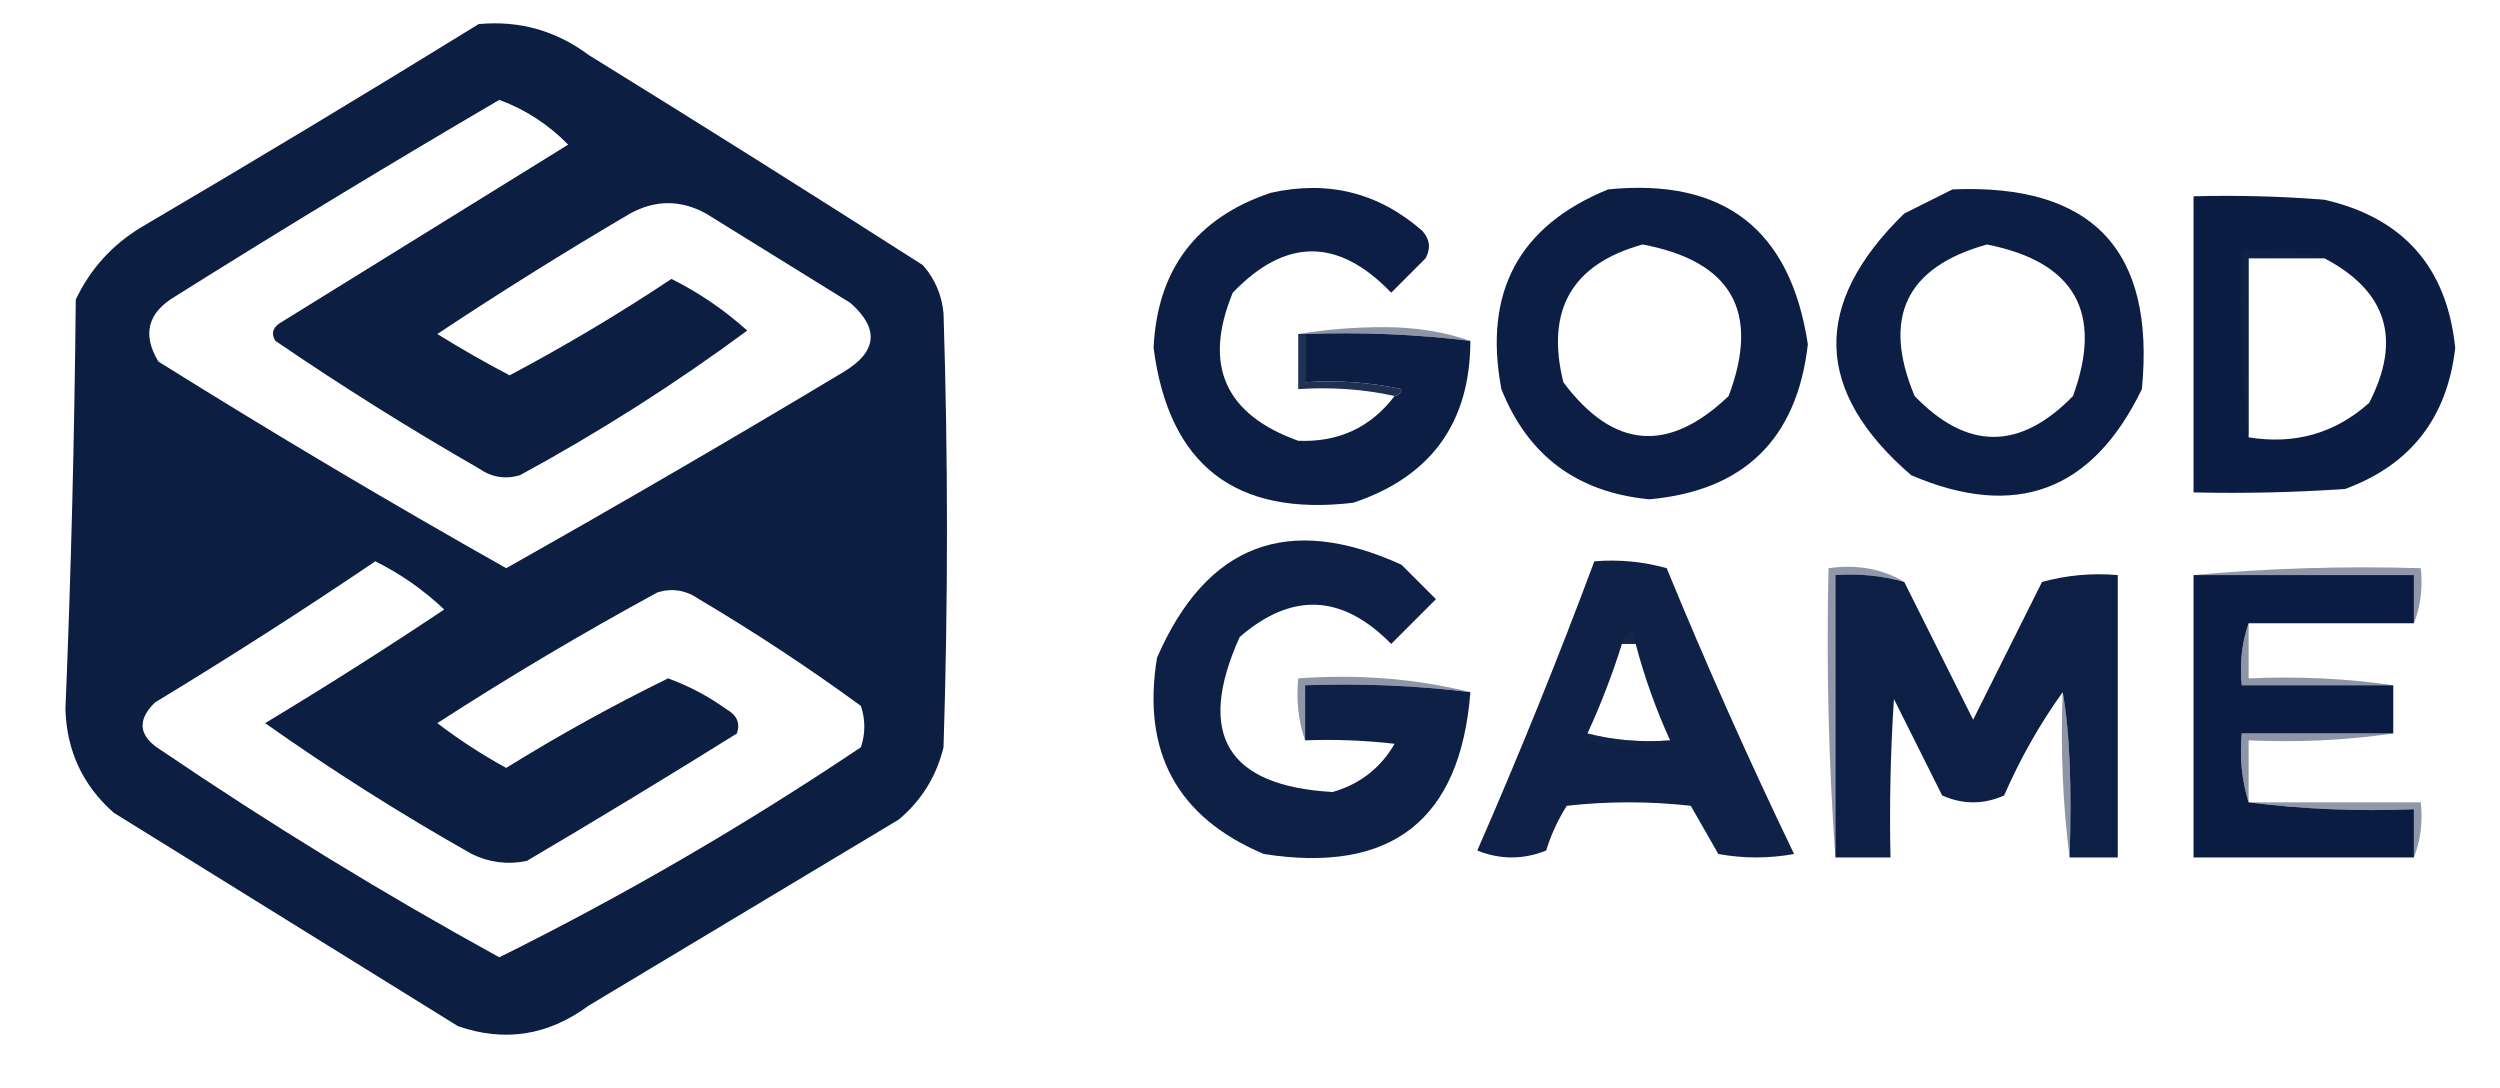 <?xml version="1.0" encoding="UTF-8"?>
<!DOCTYPE svg PUBLIC "-//W3C//DTD SVG 1.1//EN" "http://www.w3.org/Graphics/SVG/1.1/DTD/svg11.dtd">
<svg xmlns="http://www.w3.org/2000/svg" version="1.1" width="363px" height="158px" style="shape-rendering:geometricPrecision; text-rendering:geometricPrecision; image-rendering:optimizeQuality; fill-rule:evenodd; clip-rule:evenodd" xmlns:xlink="http://www.w3.org/1999/xlink">
<g><path style="opacity:0.996" fill="#0c1e43" d="M 69.5,3.5 C 75.394,2.943 80.727,4.443 85.5,8C 101.751,18.042 117.918,28.208 134,38.5C 135.751,40.49 136.751,42.823 137,45.5C 137.667,66.5 137.667,87.5 137,108.5C 135.974,112.722 133.807,116.222 130.5,119C 115.5,128 100.5,137 85.5,146C 79.618,150.358 73.285,151.358 66.5,149C 49.833,138.667 33.167,128.333 16.5,118C 12.015,114.029 9.682,109.029 9.5,103C 10.316,83.198 10.816,63.364 11,43.5C 13.114,39.052 16.281,35.552 20.5,33C 37.004,23.303 53.337,13.47 69.5,3.5 Z M 72.5,14.5 C 76.283,15.897 79.616,18.063 82.5,21C 68.5,29.667 54.5,38.333 40.5,47C 39.549,47.718 39.383,48.551 40,49.5C 49.581,56.042 59.414,62.209 69.5,68C 71.365,69.301 73.365,69.635 75.5,69C 87.008,62.749 98.008,55.749 108.5,48C 105.18,45.005 101.513,42.505 97.5,40.5C 89.898,45.551 82.065,50.218 74,54.5C 70.435,52.633 66.935,50.633 63.5,48.5C 72.665,42.416 81.999,36.583 91.5,31C 95.167,29 98.833,29 102.5,31C 109.5,35.333 116.5,39.667 123.5,44C 127.706,47.735 127.373,51.068 122.5,54C 106.273,63.737 89.939,73.237 73.5,82.5C 56.457,72.893 39.623,62.893 23,52.5C 20.615,48.543 21.448,45.376 25.5,43C 41.095,33.208 56.762,23.708 72.5,14.5 Z M 54.5,81.5 C 58.192,83.344 61.525,85.677 64.5,88.5C 55.967,94.198 47.3,99.698 38.5,105C 48.162,111.833 58.162,118.166 68.5,124C 71.077,125.25 73.743,125.584 76.5,125C 86.75,118.959 96.916,112.792 107,106.5C 107.507,105.004 107.007,103.837 105.5,103C 102.888,101.111 100.055,99.611 97,98.5C 88.973,102.431 81.14,106.765 73.5,111.5C 69.996,109.582 66.663,107.416 63.5,105C 73.906,98.268 84.572,91.935 95.5,86C 97.635,85.365 99.635,85.699 101.5,87C 109.59,91.794 117.424,96.961 125,102.5C 125.667,104.5 125.667,106.5 125,108.5C 108.022,119.894 90.522,130.061 72.5,139C 55.666,129.753 39.333,119.753 23.5,109C 20.141,106.966 19.808,104.632 22.5,102C 33.401,95.392 44.068,88.558 54.5,81.5 Z"/></g>
<g><path style="opacity:0.997" fill="#0c1e44" d="M 202.5,57.5 C 203.043,57.44 203.376,57.107 203.5,56.5C 198.88,55.507 194.214,55.173 189.5,55.5C 189.5,53.167 189.5,50.833 189.5,48.5C 197.586,48.2 205.586,48.533 213.5,49.5C 213.468,61.371 207.802,69.204 196.5,73C 179.368,75.028 169.702,67.528 167.5,50.5C 168.046,39.122 173.712,31.622 184.5,28C 192.815,26.13 200.148,27.963 206.5,33.5C 207.614,34.723 207.781,36.056 207,37.5C 205.333,39.167 203.667,40.833 202,42.5C 194.333,34.5 186.667,34.5 179,42.5C 174.666,52.997 177.832,60.164 188.5,64C 194.344,64.243 199.01,62.077 202.5,57.5 Z"/></g>
<g><path style="opacity:0.995" fill="#0d1e44" d="M 233.5,27.5 C 250.321,25.824 259.987,33.324 262.5,50C 260.917,63.75 253.25,71.25 239.5,72.5C 229.015,71.503 221.849,66.169 218,56.5C 215.351,42.455 220.518,32.789 233.5,27.5 Z M 238.5,35.5 C 251.445,37.929 255.611,45.262 251,57.5C 242.247,65.868 234.247,65.202 227,55.5C 224.406,45.012 228.239,38.345 238.5,35.5 Z"/></g>
<g><path style="opacity:0.997" fill="#0d1e44" d="M 283.5,27.5 C 303.804,26.637 312.97,36.303 311,56.5C 303.831,71.335 292.664,75.501 277.5,69C 263.362,56.79 263.029,44.123 276.5,31C 278.925,29.787 281.259,28.621 283.5,27.5 Z M 288.5,35.5 C 301.258,38.02 305.425,45.354 301,57.5C 293.3,65.413 285.633,65.413 278,57.5C 273.246,46.116 276.746,38.783 288.5,35.5 Z"/></g>
<g><path style="opacity:1" fill="#0c1d43" d="M 318.5,28.5 C 324.842,28.334 331.175,28.5 337.5,29C 348.957,31.624 355.29,38.791 356.5,50.5C 355.338,60.685 350.005,67.518 340.5,71C 333.174,71.5 325.841,71.666 318.5,71.5C 318.5,57.167 318.5,42.833 318.5,28.5 Z M 337.5,37.5 C 346.591,42.275 348.757,49.275 344,58.5C 339.039,62.926 333.206,64.593 326.5,63.5C 326.5,54.833 326.5,46.167 326.5,37.5C 330.167,37.5 333.833,37.5 337.5,37.5 Z"/></g>
<g><path style="opacity:0.482" fill="#16274b" d="M 337.5,37.5 C 333.833,37.5 330.167,37.5 326.5,37.5C 326.5,46.167 326.5,54.833 326.5,63.5C 325.507,54.682 325.173,45.682 325.5,36.5C 329.702,36.183 333.702,36.517 337.5,37.5 Z"/></g>
<g><path style="opacity:0.482" fill="#132448" d="M 188.5,48.5 C 192.486,47.834 196.653,47.501 201,47.5C 205.557,47.508 209.724,48.175 213.5,49.5C 205.586,48.533 197.586,48.2 189.5,48.5C 189.167,48.5 188.833,48.5 188.5,48.5 Z"/></g>
<g><path style="opacity:0.965" fill="#192a4d" d="M 188.5,48.5 C 188.833,48.5 189.167,48.5 189.5,48.5C 189.5,50.833 189.5,53.167 189.5,55.5C 194.214,55.173 198.88,55.507 203.5,56.5C 203.376,57.107 203.043,57.44 202.5,57.5C 198.03,56.514 193.363,56.181 188.5,56.5C 188.5,53.833 188.5,51.167 188.5,48.5 Z"/></g>
<g><path style="opacity:0.985" fill="#0c1e44" d="M 189.5,107.5 C 189.5,104.833 189.5,102.167 189.5,99.5C 197.586,99.2 205.586,99.533 213.5,100.5C 212.048,119.074 202.048,126.908 183.5,124C 170.923,118.688 165.756,109.188 168,95.5C 175.186,78.991 187.02,74.491 203.5,82C 205.167,83.667 206.833,85.333 208.5,87C 206.333,89.167 204.167,91.333 202,93.5C 194.899,86.257 187.566,85.924 180,92.5C 173.641,106.623 178.141,114.123 193.5,115C 197.448,113.862 200.448,111.529 202.5,108C 198.179,107.501 193.846,107.334 189.5,107.5 Z"/></g>
<g><path style="opacity:0.984" fill="#0c1e43" d="M 231.5,81.5 C 235.106,81.211 238.606,81.544 242,82.5C 247.763,96.526 253.93,110.359 260.5,124C 256.833,124.667 253.167,124.667 249.5,124C 248.167,121.667 246.833,119.333 245.5,117C 239.5,116.333 233.5,116.333 227.5,117C 226.214,119.022 225.214,121.189 224.5,123.5C 221.167,124.833 217.833,124.833 214.5,123.5C 220.567,109.624 226.234,95.624 231.5,81.5 Z M 235.5,93.5 C 236.167,93.5 236.833,93.5 237.5,93.5C 238.77,98.312 240.437,102.978 242.5,107.5C 238.298,107.817 234.298,107.483 230.5,106.5C 232.448,102.271 234.115,97.938 235.5,93.5 Z"/></g>
<g><path style="opacity:0.482" fill="#18294c" d="M 276.5,84.5 C 273.272,83.586 269.939,83.253 266.5,83.5C 266.5,97.167 266.5,110.833 266.5,124.5C 265.504,110.677 265.171,96.677 265.5,82.5C 269.649,81.92 273.316,82.586 276.5,84.5 Z"/></g>
<g><path style="opacity:0.991" fill="#0c1e44" d="M 276.5,84.5 C 279.803,91.106 283.136,97.773 286.5,104.5C 289.829,97.842 293.162,91.176 296.5,84.5C 300.107,83.511 303.774,83.177 307.5,83.5C 307.5,97.167 307.5,110.833 307.5,124.5C 305.167,124.5 302.833,124.5 300.5,124.5C 300.848,114.13 300.514,106.13 299.5,100.5C 296.188,105.113 293.354,110.113 291,115.5C 288,116.833 285,116.833 282,115.5C 279.682,110.864 277.349,106.198 275,101.5C 274.5,109.159 274.334,116.826 274.5,124.5C 271.833,124.5 269.167,124.5 266.5,124.5C 266.5,110.833 266.5,97.167 266.5,83.5C 269.939,83.253 273.272,83.586 276.5,84.5 Z"/></g>
<g><path style="opacity:1" fill="#0b1c42" d="M 318.5,83.5 C 329.167,83.5 339.833,83.5 350.5,83.5C 350.5,85.833 350.5,88.167 350.5,90.5C 342.5,90.5 334.5,90.5 326.5,90.5C 325.523,93.287 325.19,96.287 325.5,99.5C 332.833,99.5 340.167,99.5 347.5,99.5C 347.5,101.833 347.5,104.167 347.5,106.5C 340.167,106.5 332.833,106.5 325.5,106.5C 325.187,110.042 325.521,113.375 326.5,116.5C 334.316,117.492 342.316,117.826 350.5,117.5C 350.5,119.833 350.5,122.167 350.5,124.5C 339.833,124.5 329.167,124.5 318.5,124.5C 318.5,110.833 318.5,97.167 318.5,83.5 Z"/></g>
<g><path style="opacity:0.482" fill="#18284c" d="M 318.5,83.5 C 329.321,82.505 340.321,82.172 351.5,82.5C 351.806,85.385 351.473,88.052 350.5,90.5C 350.5,88.167 350.5,85.833 350.5,83.5C 339.833,83.5 329.167,83.5 318.5,83.5 Z"/></g>
<g><path style="opacity:0.608" fill="#1a2a4e" d="M 237.5,93.5 C 236.833,93.5 236.167,93.5 235.5,93.5C 236.548,91.067 237.214,91.067 237.5,93.5 Z"/></g>
<g><path style="opacity:0.482" fill="#15264a" d="M 213.5,100.5 C 205.586,99.533 197.586,99.2 189.5,99.5C 189.5,102.167 189.5,104.833 189.5,107.5C 188.523,104.713 188.19,101.713 188.5,98.5C 197.234,97.865 205.567,98.532 213.5,100.5 Z"/></g>
<g><path style="opacity:0.482" fill="#142549" d="M 326.5,90.5 C 326.5,93.167 326.5,95.833 326.5,98.5C 333.687,98.175 340.687,98.509 347.5,99.5C 340.167,99.5 332.833,99.5 325.5,99.5C 325.19,96.287 325.523,93.287 326.5,90.5 Z"/></g>
<g><path style="opacity:0.482" fill="#142549" d="M 300.5,124.5 C 299.508,116.684 299.174,108.684 299.5,100.5C 300.514,106.13 300.848,114.13 300.5,124.5 Z"/></g>
<g><path style="opacity:0.482" fill="#142549" d="M 347.5,106.5 C 340.687,107.491 333.687,107.825 326.5,107.5C 326.5,110.5 326.5,113.5 326.5,116.5C 325.521,113.375 325.187,110.042 325.5,106.5C 332.833,106.5 340.167,106.5 347.5,106.5 Z"/></g>
<g><path style="opacity:0.482" fill="#15264a" d="M 230.5,106.5 C 234.298,107.483 238.298,107.817 242.5,107.5C 241.293,108.239 239.293,108.572 236.5,108.5C 234.167,108.167 231.833,107.833 229.5,107.5C 229.624,106.893 229.957,106.56 230.5,106.5 Z"/></g>
<g><path style="opacity:0.482" fill="#18284c" d="M 326.5,116.5 C 334.833,116.5 343.167,116.5 351.5,116.5C 351.806,119.385 351.473,122.052 350.5,124.5C 350.5,122.167 350.5,119.833 350.5,117.5C 342.316,117.826 334.316,117.492 326.5,116.5 Z"/></g>
</svg>

